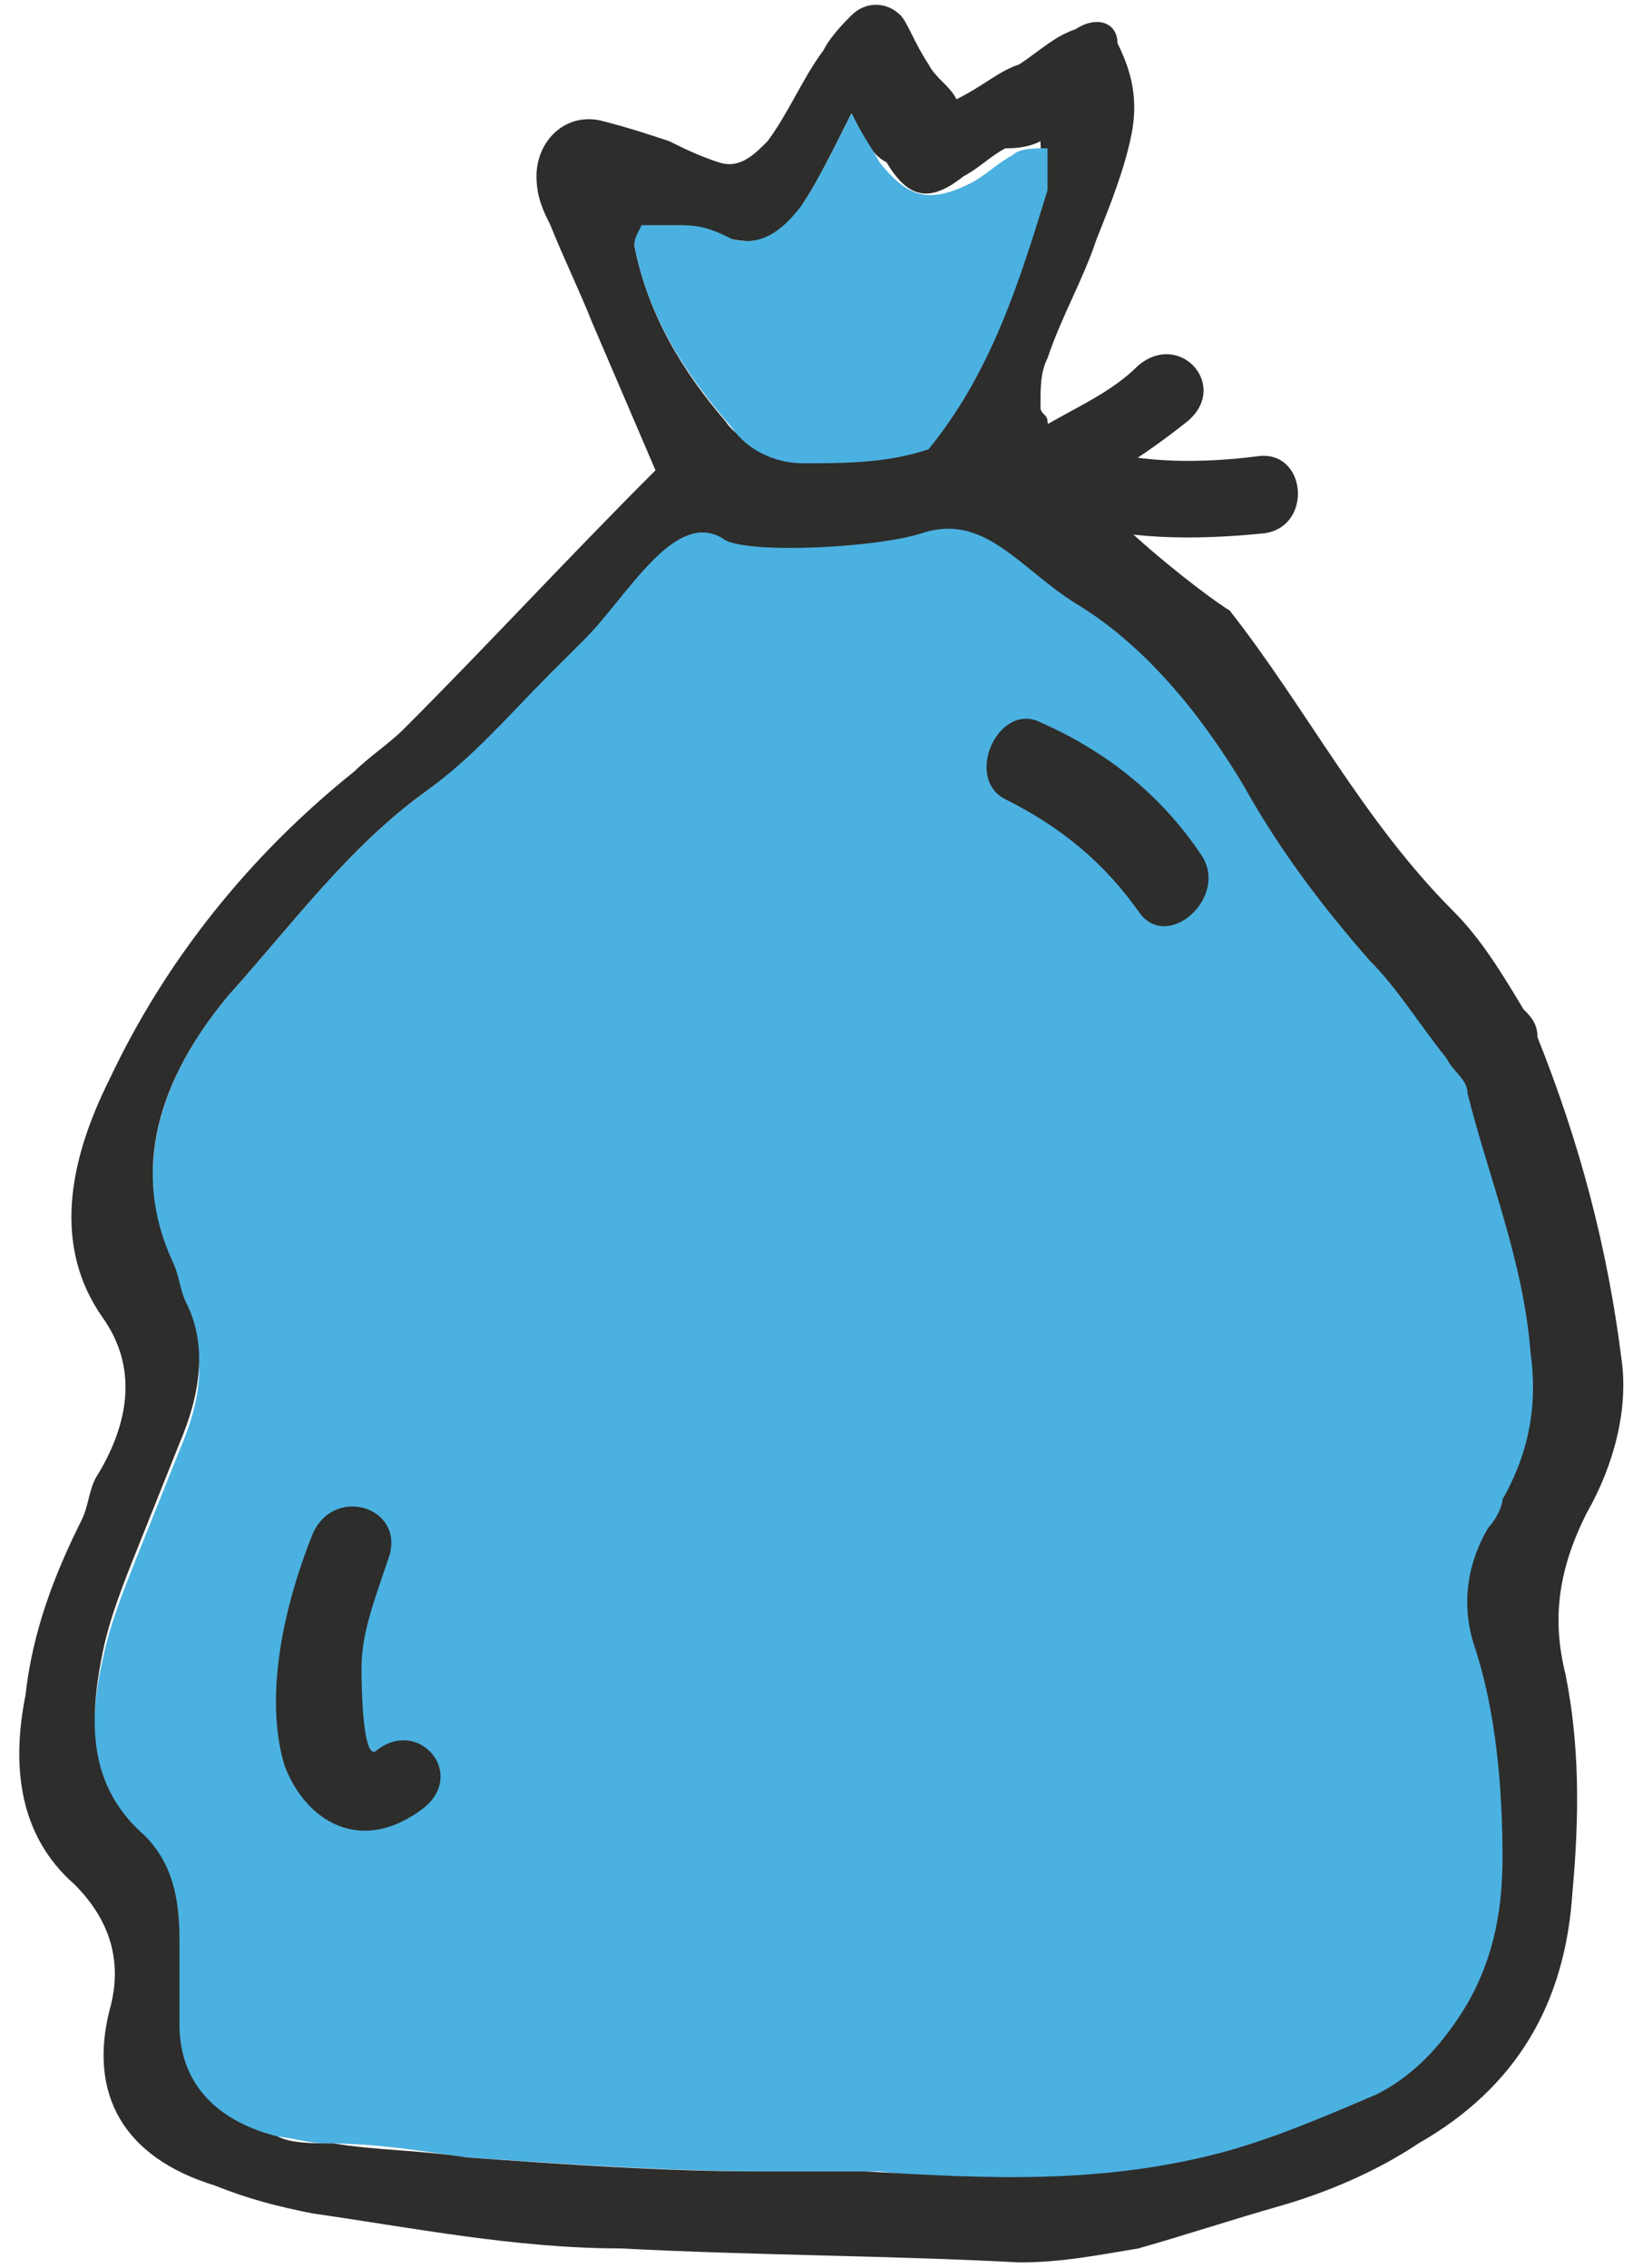 <svg width="72" height="100" viewBox="0 0 72 100" fill="none" xmlns="http://www.w3.org/2000/svg">
<path d="M20.568 95.118C18.407 94.809 16.555 94.5 14.395 94.5C13.469 94.5 12.852 94.192 11.926 94.192C9.457 93.574 7.913 92.031 7.605 89.253C7.605 88.019 7.605 86.784 7.605 85.55C7.605 83.698 7.296 82.154 6.061 80.92C3.901 78.759 3.901 75.982 4.518 73.204C4.827 71.661 5.444 70.118 6.061 68.574C6.679 67.031 7.296 65.488 7.913 63.945C8.839 61.784 9.148 59.932 8.222 57.772C7.913 57.154 7.913 56.537 7.605 55.92C5.753 51.599 6.987 47.587 10.074 43.883C12.852 40.797 15.321 37.401 18.716 34.932C20.876 33.389 22.419 31.229 24.271 29.685C24.889 29.068 29.518 22.587 30.136 21.969C31.679 20.426 42.172 21.352 44.642 22.587C48.037 24.747 53.284 31.537 55.444 34.624C56.987 37.401 58.839 39.87 61 42.34C62.234 43.574 63.16 45.117 64.395 46.661C64.703 46.969 65.012 47.587 65.321 48.204C66.247 51.908 67.79 55.611 68.099 59.624C68.407 61.784 67.79 63.945 66.864 66.105C66.555 66.414 66.247 67.031 66.247 67.34C65.321 69.192 65.012 70.735 65.629 72.587C66.555 75.673 66.864 78.759 66.864 81.846C66.864 84.006 66.555 86.167 65.321 88.327C64.395 90.179 63.16 91.414 61.308 92.34C59.148 93.266 56.987 94.192 54.827 94.809C49.58 96.661 44.024 96.352 38.778 95.735C37.234 95.735 35.691 95.735 34.148 95.735C29.518 95.735 25.197 95.426 20.568 95.118Z" fill="#4BB1E0"/>
<path d="M37.543 4.994C36.617 6.846 36 8.08 35.383 9.006C34.765 10.241 33.839 10.858 32.296 10.55C31.37 10.55 30.753 10.241 30.136 9.932C29.518 9.932 28.901 9.932 28.284 9.932C28.284 10.241 27.975 10.55 27.975 10.858C28.592 13.945 30.136 16.414 31.987 18.574C32.605 19.5 34.148 20.117 35.074 20.117C36.926 20.117 38.778 20.117 40.629 19.5C43.407 15.796 44.642 12.093 45.876 8.08C46.185 7.463 45.876 7.154 45.876 6.229C45.259 6.537 44.642 6.537 44.333 6.537C43.716 6.846 43.099 7.463 42.481 7.772C40.938 9.006 40.012 8.698 39.086 7.154C38.469 6.846 38.16 6.229 37.543 4.994ZM20.568 95.117C24.889 95.426 29.21 95.735 33.531 95.735C35.074 95.735 36.617 95.735 38.16 95.735C43.407 96.043 48.654 96.352 54.21 94.809C56.37 94.192 58.531 93.266 60.691 92.34C62.543 91.414 63.778 89.871 64.704 88.327C65.938 86.167 66.247 84.006 66.247 81.846C66.247 78.759 65.938 75.364 65.012 72.587C64.395 70.735 64.704 68.883 65.629 67.34C65.938 67.031 66.247 66.414 66.247 66.105C67.481 63.945 67.79 61.784 67.481 59.624C67.173 55.611 65.629 51.908 64.704 48.204C64.704 47.587 64.086 47.278 63.778 46.661C62.543 45.117 61.617 43.574 60.383 42.34C58.222 39.87 56.37 37.401 54.827 34.624C52.975 31.537 50.506 28.451 47.419 26.599C44.95 25.056 43.407 22.587 40.629 23.512C38.778 24.13 33.222 24.438 31.987 23.821C29.827 22.278 27.666 26.29 25.815 28.142C25.506 28.451 24.889 29.068 24.271 29.685C22.419 31.537 20.876 33.389 18.716 34.932C15.321 37.401 12.852 40.797 10.074 43.883C6.987 47.587 5.753 51.599 7.605 55.611C7.913 56.229 7.913 56.846 8.222 57.463C9.148 59.315 8.839 61.475 7.913 63.636C7.296 65.179 6.679 66.722 6.062 68.266C5.444 69.809 4.827 71.352 4.518 72.895C3.901 75.982 3.901 78.759 6.37 80.92C7.605 82.154 7.913 83.698 7.913 85.549C7.913 86.784 7.913 88.019 7.913 89.253C7.913 92.031 9.765 93.574 12.234 94.192C12.852 94.5 13.778 94.5 14.704 94.5C16.555 94.809 18.716 94.809 20.568 95.117ZM28.901 20.735C27.975 18.574 27.049 16.414 26.123 14.253C25.506 12.71 24.889 11.476 24.271 9.932C23.963 9.315 23.654 8.698 23.654 7.772C23.654 6.229 24.889 4.994 26.432 5.303C27.666 5.611 28.592 5.92 29.518 6.229C30.136 6.537 30.753 6.846 31.679 7.154C32.605 7.463 33.222 6.846 33.839 6.229C34.765 4.994 35.383 3.451 36.308 2.216C36.617 1.599 37.234 0.982 37.543 0.673C38.16 0.056 39.086 0.056 39.703 0.673C40.012 0.982 40.321 1.908 40.938 2.833C41.247 3.451 41.864 3.759 42.173 4.377C43.407 3.759 44.025 3.142 44.95 2.833C45.876 2.216 46.494 1.599 47.419 1.29C48.346 0.673 49.271 0.982 49.271 1.908C49.889 3.142 50.197 4.377 49.889 5.92C49.58 7.463 48.963 9.006 48.346 10.55C47.728 12.401 46.802 13.945 46.185 15.796C45.876 16.414 45.876 17.031 45.876 17.957C45.876 18.266 46.185 18.266 46.185 18.574C46.494 21.352 53.592 26.599 54.21 26.908C57.605 31.229 60.074 36.167 64.086 40.179C65.321 41.414 66.247 42.957 67.173 44.5C67.481 44.809 67.79 45.117 67.79 45.735C69.642 50.364 70.876 54.994 71.494 59.932C71.802 62.093 71.185 64.562 69.95 66.722C68.716 69.192 68.407 71.352 69.025 73.821C69.642 76.908 69.642 79.994 69.333 83.389C69.025 88.327 66.864 92.031 62.543 94.5C60.691 95.735 58.531 96.661 56.37 97.278C54.21 97.895 52.358 98.513 50.197 99.13C48.346 99.438 46.802 99.747 44.95 99.747C39.086 99.438 33.222 99.438 27.358 99.13C22.728 99.13 18.099 98.204 13.778 97.587C12.234 97.278 11 96.969 9.457 96.352C5.444 95.117 3.901 92.34 4.827 88.636C5.444 86.475 4.827 84.624 3.284 83.08C0.815 80.92 0.506 77.834 1.123 74.747C1.432 71.969 2.358 69.5 3.592 67.031C3.901 66.414 3.901 65.796 4.21 65.179C5.753 62.71 6.062 60.241 4.518 58.08C2.358 54.994 2.975 51.29 4.827 47.587C7.296 42.34 11 37.71 15.629 34.006C16.247 33.389 17.173 32.772 17.79 32.154C21.494 28.451 24.889 24.747 28.901 20.735Z" fill="#2D2D2C"/>
<path d="M37.544 4.994C38.161 6.229 38.469 6.537 38.778 7.154C40.013 8.698 40.938 9.006 42.79 8.08C43.408 7.772 44.025 7.154 44.642 6.846C44.951 6.537 45.568 6.537 46.185 6.537C46.185 7.154 46.185 7.772 46.185 8.389C44.951 12.401 43.716 16.414 40.938 19.809C39.087 20.426 37.235 20.426 35.383 20.426C34.148 20.426 32.914 19.809 32.297 18.883C30.136 16.414 28.593 13.945 27.976 10.858C27.976 10.55 27.976 10.55 28.284 9.932C28.901 9.932 29.519 9.932 30.136 9.932C31.062 9.932 31.679 10.241 32.297 10.55C33.531 10.858 34.457 10.241 35.383 9.006C36 8.08 36.618 6.846 37.544 4.994Z" fill="#4BB1E0"/>
<path d="M44.333 35.241C46.802 36.475 48.654 38.019 50.197 40.179C51.432 42.031 54.21 39.562 52.975 37.71C51.123 34.932 48.654 33.08 45.876 31.846C44.024 30.92 42.481 34.315 44.333 35.241Z" fill="#2D2D2C"/>
<path d="M13.778 67.648C12.543 70.735 11.617 74.747 12.543 77.834C13.469 80.303 15.938 81.846 18.716 79.685C20.568 78.142 18.407 75.673 16.555 77.216C15.938 77.525 15.938 73.821 15.938 73.513C15.938 71.969 16.555 70.426 17.173 68.574C17.79 66.414 14.704 65.488 13.778 67.648Z" fill="#2D2D2C"/>
<path d="M47.111 21.969C48.963 21.043 50.815 19.809 52.358 18.574C54.21 17.031 52.05 14.562 50.198 16.105C48.963 17.34 47.42 17.957 45.877 18.883C44.951 19.5 44.642 20.426 44.951 21.352C45.259 21.969 46.185 22.587 47.111 21.969Z" fill="#2D2D2C"/>
<path d="M46.802 22.895C49.58 23.821 52.666 23.821 55.752 23.512C57.913 23.204 57.604 19.809 55.444 20.117C52.975 20.426 50.506 20.426 48.345 19.809C46.185 18.883 44.95 22.278 46.802 22.895Z" fill="#2D2D2C"/>
</svg>
